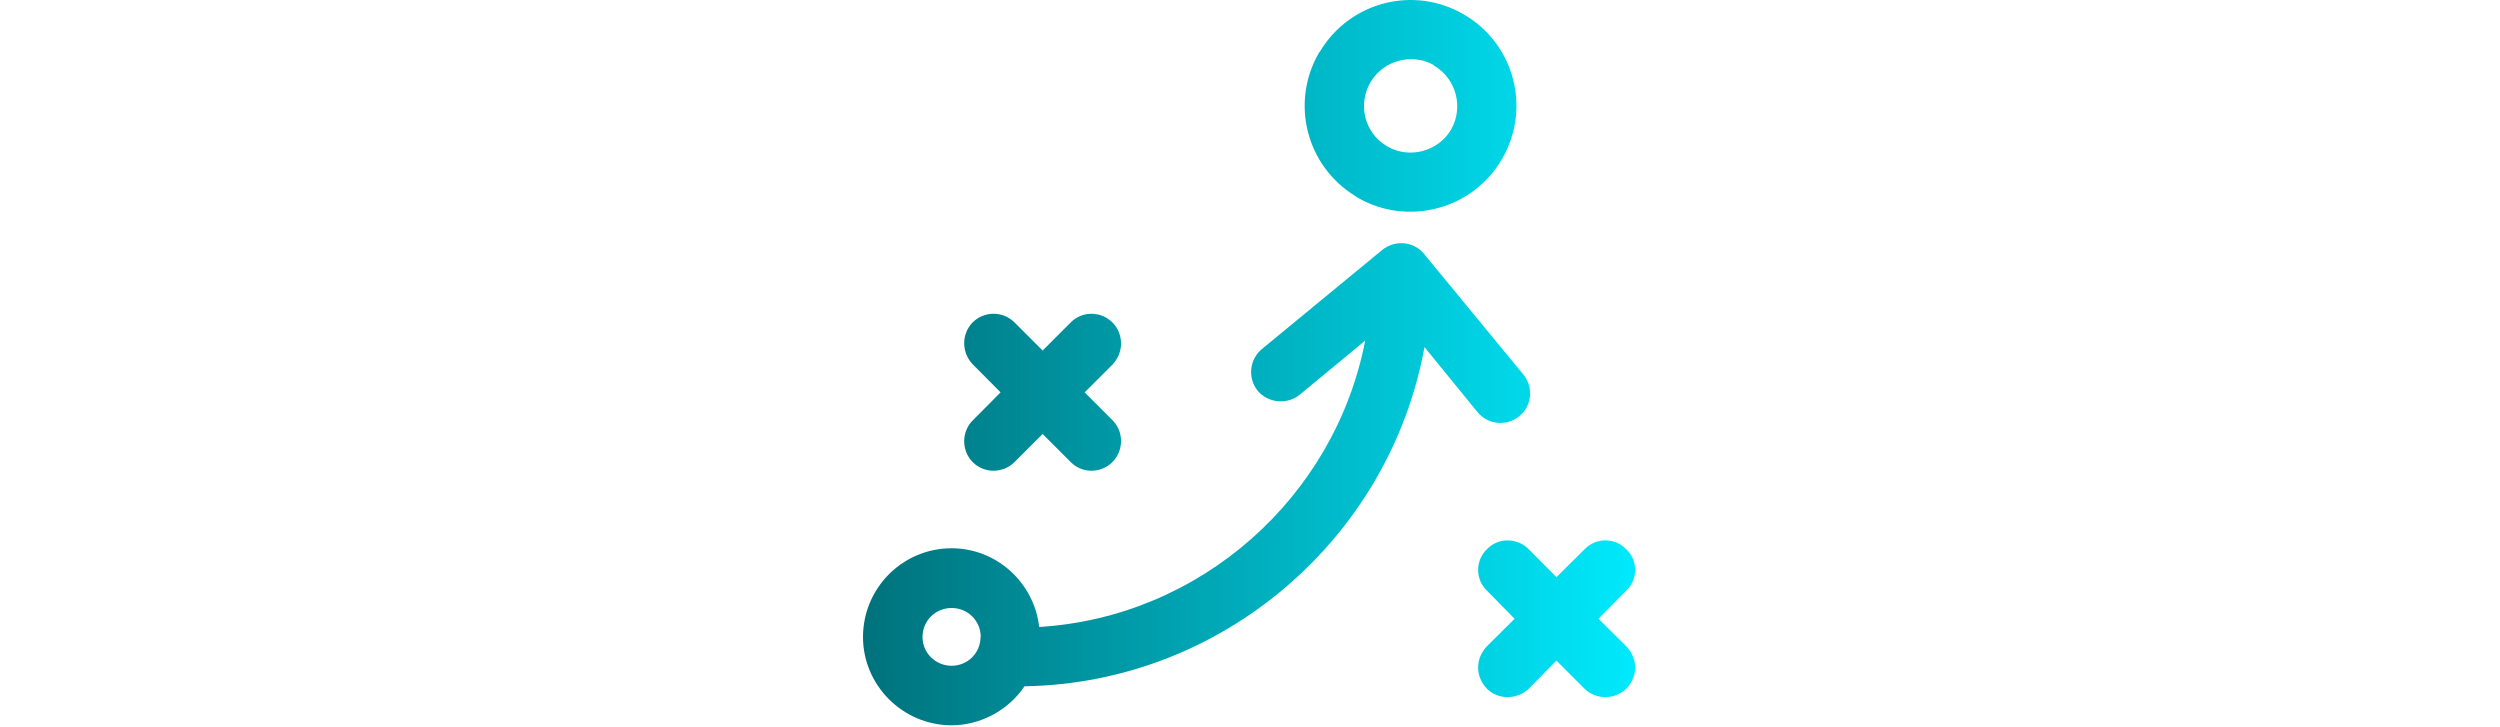 <?xml version="1.0" encoding="UTF-8" standalone="no"?><!DOCTYPE svg PUBLIC "-//W3C//DTD SVG 1.1//EN" "http://www.w3.org/Graphics/SVG/1.1/DTD/svg11.dtd"><svg width="100%" height="100px" viewBox="0 0 344 323" version="1.1" xmlns="http://www.w3.org/2000/svg" xmlns:xlink="http://www.w3.org/1999/xlink" xml:space="preserve" xmlns:serif="http://www.serif.com/" style="fill-rule:evenodd;clip-rule:evenodd;stroke-linejoin:round;stroke-miterlimit:2;"><path d="M277.347,262.553c-5.271,-4.983 -5.271,-13.513 0,-18.495c4.984,-5.176 13.226,-5.176 18.497,0l12.362,12.458l12.555,-12.458c4.983,-5.176 13.417,-5.176 18.4,0c5.367,4.982 5.367,13.512 0,18.495l-12.267,12.459l12.267,12.171c5.367,5.463 5.367,13.513 0,18.975c-4.983,4.888 -13.417,4.888 -18.4,0l-12.555,-12.554l-12.362,12.554c-5.271,4.888 -13.513,4.888 -18.497,0c-5.271,-5.462 -5.271,-13.512 0,-18.975l12.267,-12.171l-12.267,-12.459Zm-250.896,20.605c0,7.092 5.845,12.747 12.937,12.747c7.092,0 12.842,-5.655 12.842,-12.747l0.096,0c0,-7.379 -5.846,-12.938 -12.938,-12.938c-7.092,0 -12.937,5.559 -12.937,12.938Zm167.519,-107.623c-5.558,4.408 -13.991,3.642 -18.592,-1.916c-4.504,-5.655 -3.641,-13.897 1.917,-18.497l52.614,-43.318c2.491,-2.3 5.75,-3.737 9.391,-3.737c4.313,0 8.147,2.108 10.542,5.366l43.701,53.093c4.505,5.559 3.834,13.897 -1.82,18.401c-5.654,4.696 -13.897,3.833 -18.497,-1.629l-23.671,-29.039c-15.621,85.485 -90.277,149.408 -177.774,150.749c-7.188,10.734 -19.647,17.346 -32.393,17.346c-21.754,0 -39.388,-17.825 -39.388,-39.196c0,-21.85 17.634,-39.484 39.388,-39.484c20.029,0 36.705,15.334 38.909,34.98c71.493,-4.313 131.39,-57.406 144.903,-127.269l-29.23,24.15Zm31.818,-139.345l-0.288,0.48c-5.654,9.679 -2.587,22.233 6.9,27.984l0.576,0.383c9.775,5.75 22.808,2.3 28.463,-7.571c5.558,-9.871 2.204,-22.618 -7.763,-28.368l0,-0.191c-9.488,-5.367 -22.138,-2.205 -27.888,7.283Zm41.017,-29.9c22.713,13.034 30.285,41.784 17.251,64.305c-12.938,22.426 -41.784,30.188 -64.21,17.25l-0.958,-0.67c-21.851,-13.321 -29.039,-41.497 -16.292,-63.635l0.575,-0.767c13.321,-22.042 41.593,-29.23 63.634,-16.483Zm-217.929,155.732c-5.176,-5.271 -5.176,-13.512 -0.192,-18.688c5.175,-5.175 13.513,-5.175 18.688,0l12.459,12.459l12.458,-12.459c5.08,-5.175 13.417,-5.175 18.592,0c5.08,5.176 5.08,13.417 0,18.688l-12.362,12.363l12.362,12.363c5.08,5.079 5.08,13.417 0,18.591c-5.175,5.176 -13.512,5.176 -18.592,0l-12.458,-12.458l-12.459,12.458c-5.175,5.176 -13.513,5.176 -18.688,0c-4.984,-5.174 -4.984,-13.512 0.192,-18.591l12.267,-12.363l-12.267,-12.363Z" style="fill:url(#_Linear1);fill-rule:nonzero;"/><defs><linearGradient id="_Linear1" x1="0" y1="0" x2="1" y2="0" gradientUnits="userSpaceOnUse" gradientTransform="matrix(343.186,0,0,322.354,0,161.177)"><stop offset="0" style="stop-color:#00727c;stop-opacity:1"/><stop offset="1" style="stop-color:#00e9fc;stop-opacity:1"/></linearGradient></defs></svg>
